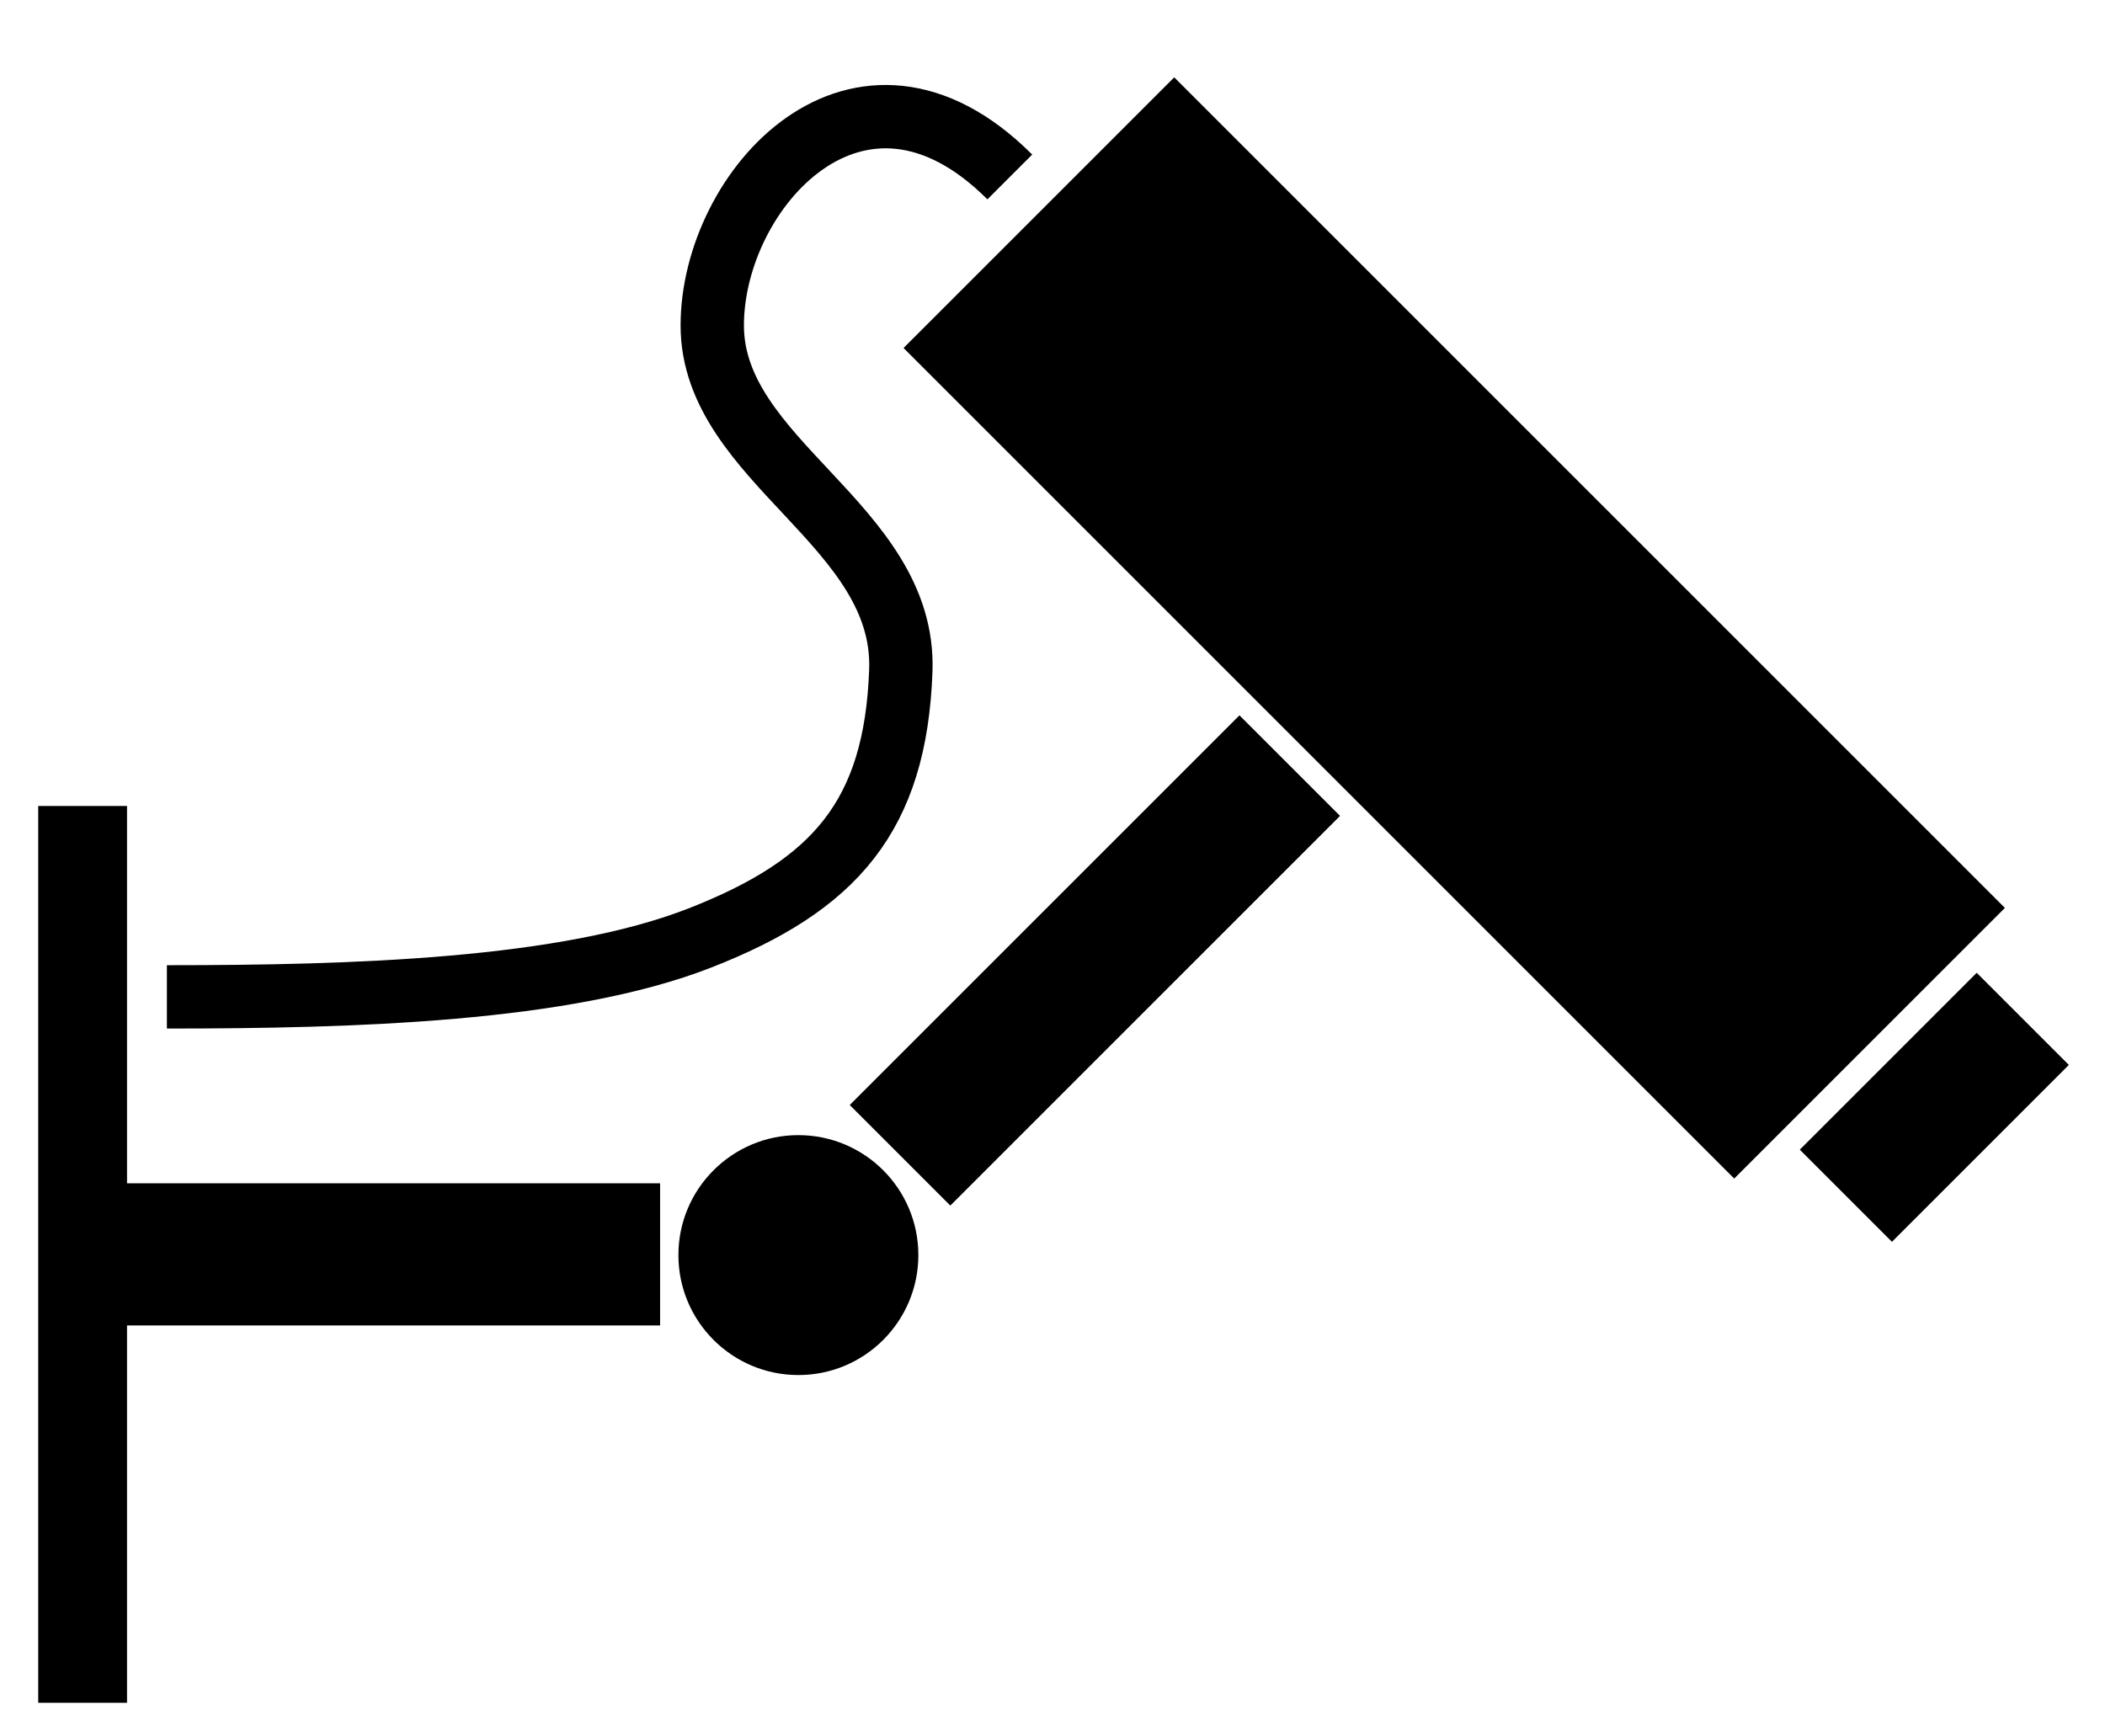 <svg xmlns:rdf="http://www.w3.org/1999/02/22-rdf-syntax-ns#" xmlns="http://www.w3.org/2000/svg" height="330" width="400" version="1.1" xmlns:cc="http://creativecommons.org/ns#" xmlns:dc="http://purl.org/dc/elements/1.1/" viewBox="0 0 105.833 87.313">
 <circle r="6.032" cy="63.11" cx="40.14" stroke-width=".398"/>
 <g transform="matrix(.398 0 0 .398 -11.03 3.979)">
  <rect y="91.83" width="11.22" height="113.3" x="32.54"/>
  <rect y="139.5" width="69.58" height="17.96" x="41.52"/>
 </g>
 <path d="m50.77 8.898c-7.58-7.58-14.96 0.618-14.96 7.466 0 6.849 9.746 10.04 9.48 17.36-0.265 7.32-3.326 10.79-10.1 13.44-6.778 2.649-17.42 2.962-26.8 2.962" stroke="#000" stroke-width="3.185" fill="none"/>
 <rect transform="rotate(135)" height="7.151" width="27.71" y="-76.65" x="-18.63" stroke-width=".398"/>
 <g transform="matrix(.282 .282 -.282 .282 56.64 -68.67)">
  <rect y="124.4" width="148.1" height="48.26" x="132.9"/>
  <rect transform="rotate(90)" height="16.43" width="31.54" y="-300.7" x="132.7"/>
 </g>
</svg>
